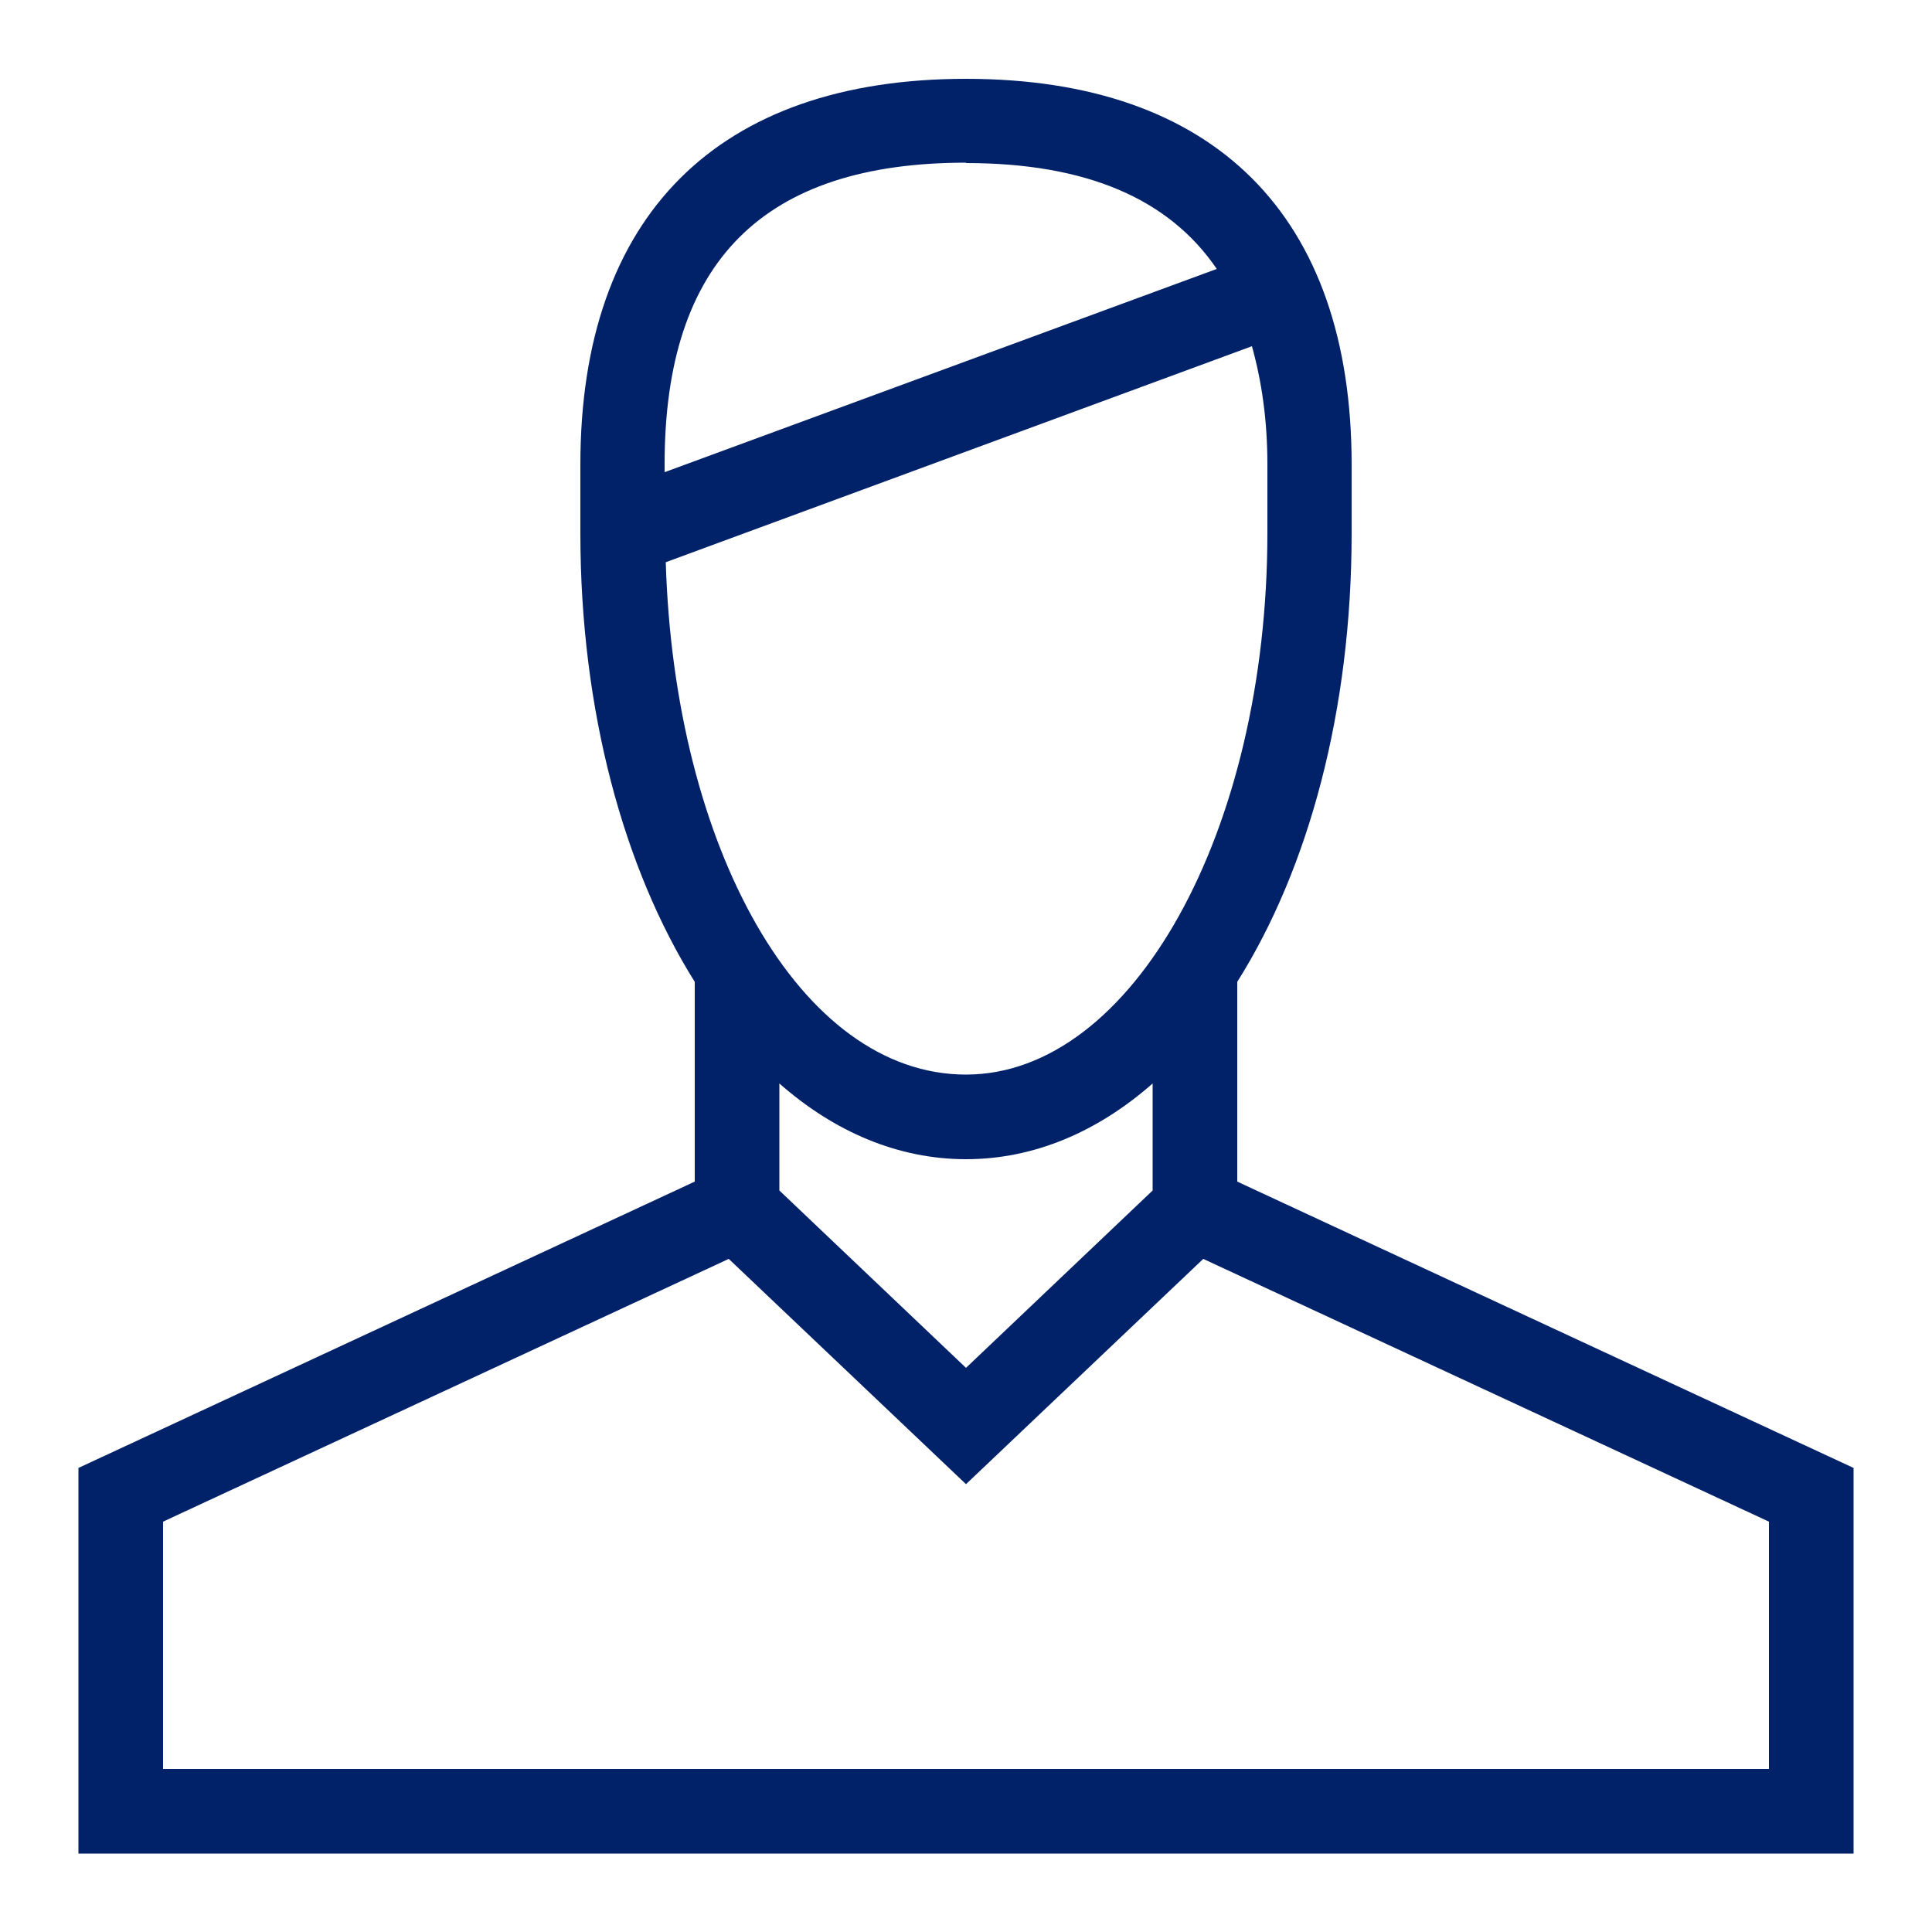 <?xml version="1.0" encoding="UTF-8"?>
<svg id="Layer_1" data-name="Layer 1" xmlns="http://www.w3.org/2000/svg" width="50" height="50" viewBox="0 0 50 50">
  <defs>
    <style>
      .cls-1 {
        fill: #012169;
        stroke-width: 0px;
      }
    </style>
  </defs>
  <path class="cls-1" d="M45.78,45.78H4.22v-6.4l14.64-6.8,6.14,5.83,6.14-5.83,14.64,6.8v6.4h0ZM25,4.22c3.11,0,5.25.92,6.49,2.74l-14.29,5.26v-.21c0-5.24,2.55-7.8,7.8-7.8h0ZM32.8,13.79c0,7.73-3.5,14.02-7.8,14.02s-7.55-5.89-7.77-13.26l15.17-5.59c.25.9.4,1.9.4,3.06v1.78h0ZM20.17,28.04c1.42,1.25,3.07,1.96,4.83,1.96s3.41-.71,4.83-1.96v2.77l-4.83,4.59-4.83-4.59v-2.77h0ZM32.02,30.58v-5.17c1.84-2.92,2.96-7.01,2.96-11.61v-1.78c0-6.44-3.55-9.98-9.98-9.98s-9.98,3.55-9.98,9.98v1.78c0,4.6,1.13,8.69,2.96,11.61v5.17l-15.95,7.41v9.98h45.94v-9.98l-15.95-7.41h0Z"/>
</svg>